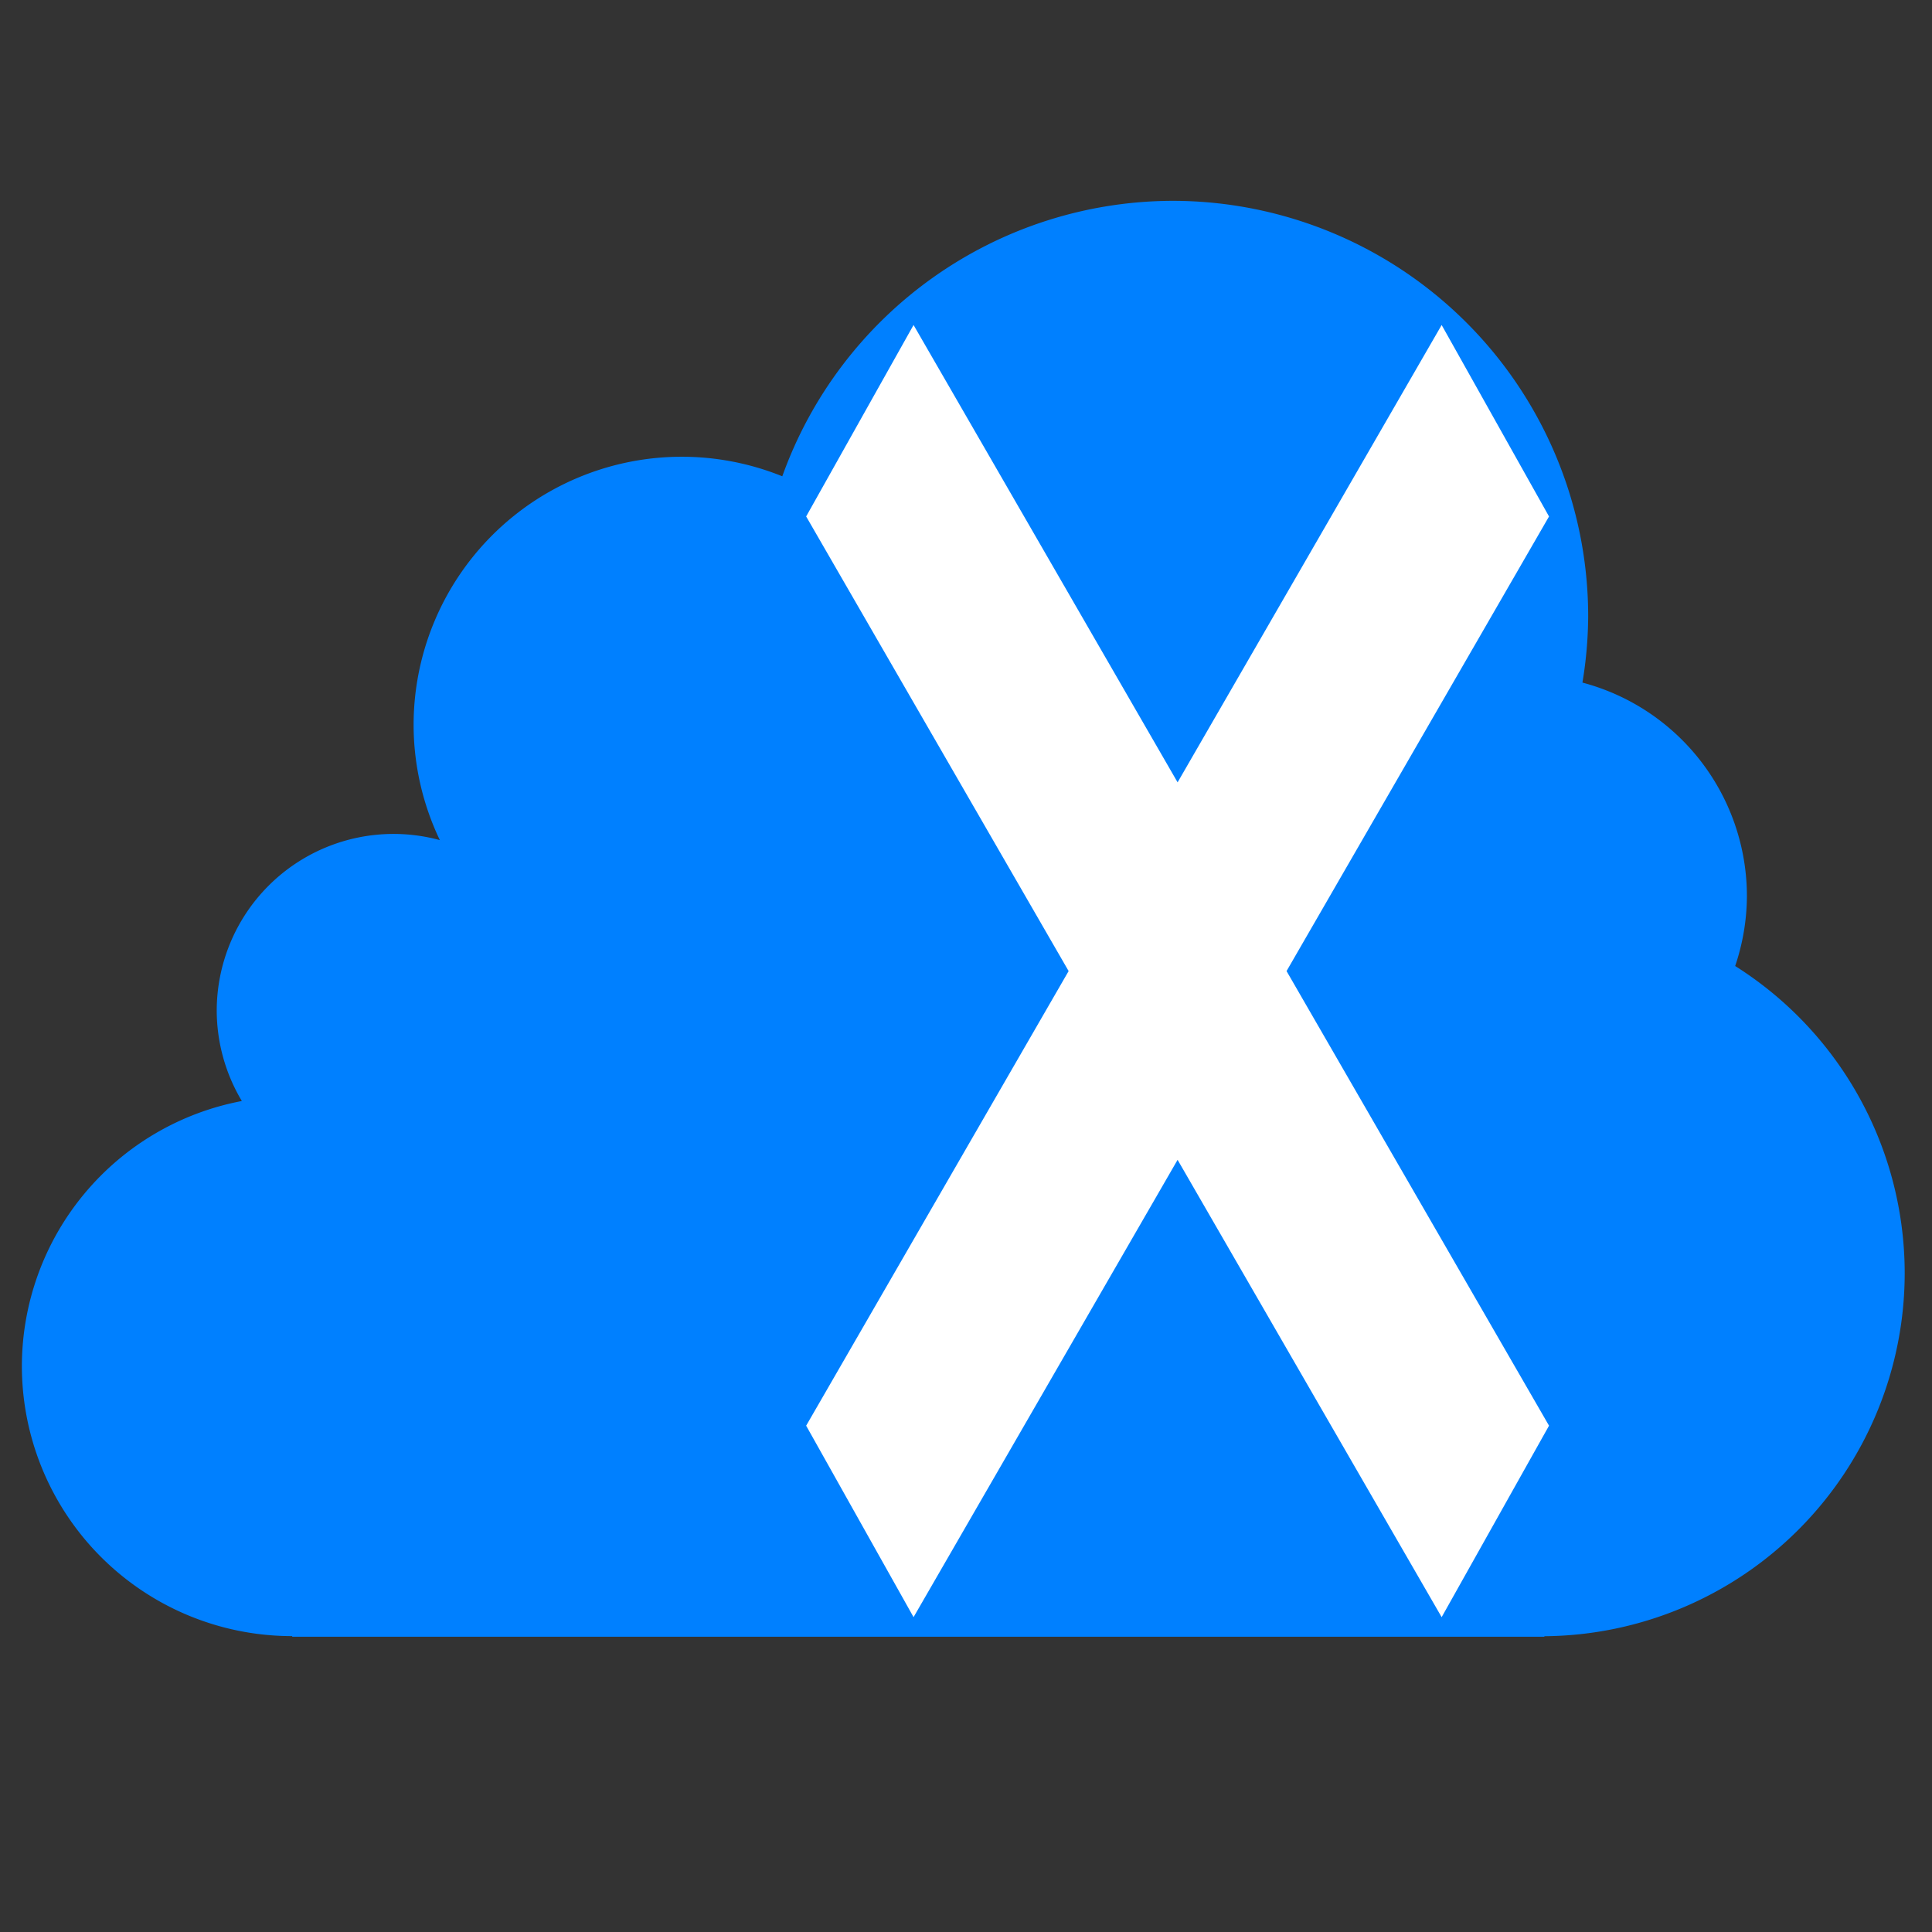 <svg width="377.953" height="100mm" viewBox="0 0 100 100" xml:space="preserve" xmlns="http://www.w3.org/2000/svg"><rect x="0" y="0" width="100" height="100" fill="#333333" stroke="none"/><path style="fill:#0080ff;fill-opacity:1;stroke:none;stroke-width:2.117;stroke-dasharray:none;stroke-opacity:1" d="M137.712 164.162a21.516 21.516 0 0 0-20.198 14.258 13.886 13.886 0 0 0-5.197-1.012 13.886 13.886 0 0 0-13.886 13.886 13.886 13.886 0 0 0 1.358 5.957 9.156 9.156 0 0 0-2.392-.32 9.156 9.156 0 0 0-9.156 9.155 9.156 9.156 0 0 0 1.3 4.67 13.986 13.986 0 0 0-11.386 13.71 13.986 13.986 0 0 0 13.987 13.986 13.986 13.986 0 0 0 .006 0v.032h64.813v-.026a18.803 18.803 0 0 0 18.649-18.792 18.803 18.803 0 0 0-8.775-15.898 11.444 11.444 0 0 0 .608-3.61 11.444 11.444 0 0 0-8.513-11.06 21.516 21.516 0 0 0 .297-3.42 21.516 21.516 0 0 0-21.516-21.516z" transform="translate(-77.023 -153.767)"/><path style="fill:#fff;fill-opacity:1;stroke:#fff;stroke-width:4.692;stroke-dasharray:none;stroke-opacity:1" d="m124.338 175.332-2.889 5.15 13.595 23.548-13.595 23.547 2.889 5.15 13.637-23.62 13.638 23.62 2.888-5.15-13.595-23.547 13.595-23.547-2.888-5.15-13.638 23.62z" transform="translate(-77.023 -153.767)"/><path style="fill:none;fill-opacity:1;stroke:none;stroke-width:5.726" d="M77.023 153.767h100v100h-100z" transform="translate(-77.023 -153.767)"/></svg>